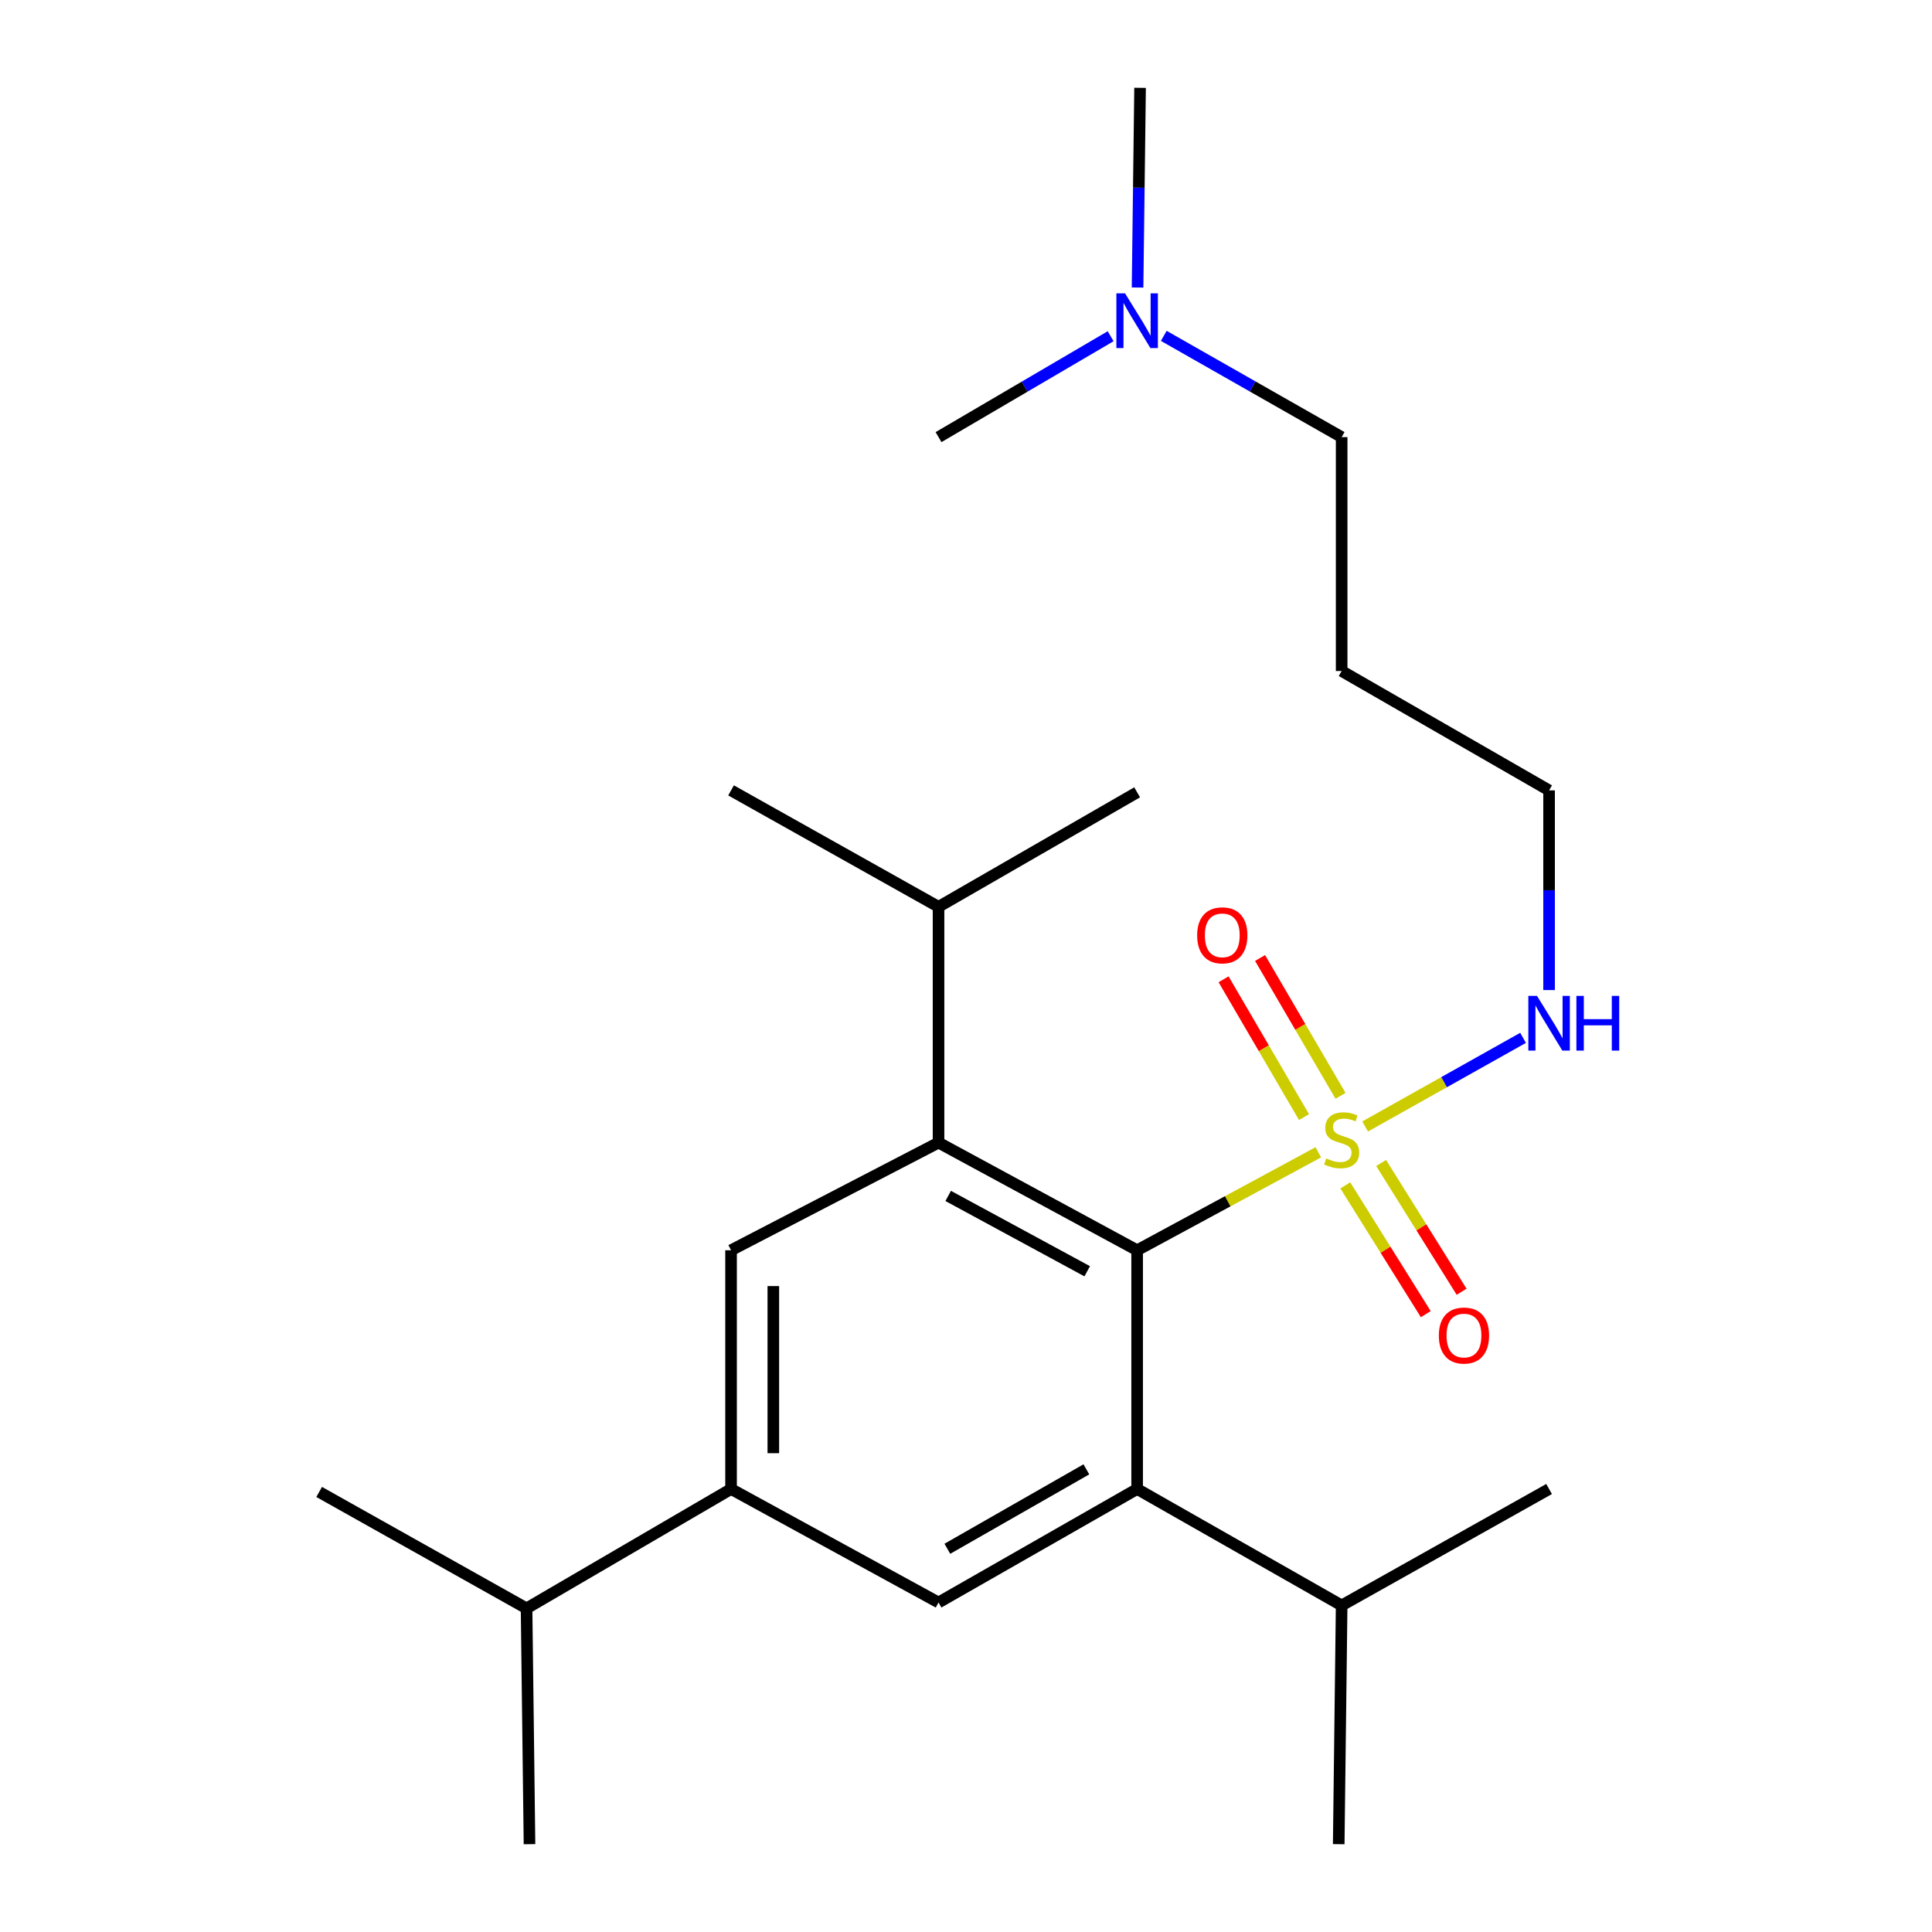 <?xml version='1.0' encoding='iso-8859-1'?>
<svg version='1.1' baseProfile='full'
              xmlns='http://www.w3.org/2000/svg'
                      xmlns:rdkit='http://www.rdkit.org/xml'
                      xmlns:xlink='http://www.w3.org/1999/xlink'
                  xml:space='preserve'
width='1000px' height='1000px' viewBox='0 0 1000 1000'>
<!-- END OF HEADER -->
<rect style='opacity:1.0;fill:#FFFFFF;stroke:none' width='1000' height='1000' x='0' y='0'> </rect>
<path class='bond-0' d='M 682.35,596.425 L 635.465,621.778' style='fill:none;fill-rule:evenodd;stroke:#CCCC00;stroke-width:6px;stroke-linecap:butt;stroke-linejoin:miter;stroke-opacity:1' />
<path class='bond-0' d='M 635.465,621.778 L 588.58,647.132' style='fill:none;fill-rule:evenodd;stroke:#000000;stroke-width:6px;stroke-linecap:butt;stroke-linejoin:miter;stroke-opacity:1' />
<path class='bond-6' d='M 696.328,613.552 L 717.156,646.879' style='fill:none;fill-rule:evenodd;stroke:#CCCC00;stroke-width:6px;stroke-linecap:butt;stroke-linejoin:miter;stroke-opacity:1' />
<path class='bond-6' d='M 717.156,646.879 L 737.984,680.206' style='fill:none;fill-rule:evenodd;stroke:#FF0000;stroke-width:6px;stroke-linecap:butt;stroke-linejoin:miter;stroke-opacity:1' />
<path class='bond-6' d='M 714.88,601.958 L 735.708,635.285' style='fill:none;fill-rule:evenodd;stroke:#CCCC00;stroke-width:6px;stroke-linecap:butt;stroke-linejoin:miter;stroke-opacity:1' />
<path class='bond-6' d='M 735.708,635.285 L 756.536,668.612' style='fill:none;fill-rule:evenodd;stroke:#FF0000;stroke-width:6px;stroke-linecap:butt;stroke-linejoin:miter;stroke-opacity:1' />
<path class='bond-7' d='M 693.853,567.19 L 673.032,531.522' style='fill:none;fill-rule:evenodd;stroke:#CCCC00;stroke-width:6px;stroke-linecap:butt;stroke-linejoin:miter;stroke-opacity:1' />
<path class='bond-7' d='M 673.032,531.522 L 652.21,495.854' style='fill:none;fill-rule:evenodd;stroke:#FF0000;stroke-width:6px;stroke-linecap:butt;stroke-linejoin:miter;stroke-opacity:1' />
<path class='bond-7' d='M 674.96,578.219 L 654.139,542.551' style='fill:none;fill-rule:evenodd;stroke:#CCCC00;stroke-width:6px;stroke-linecap:butt;stroke-linejoin:miter;stroke-opacity:1' />
<path class='bond-7' d='M 654.139,542.551 L 633.317,506.883' style='fill:none;fill-rule:evenodd;stroke:#FF0000;stroke-width:6px;stroke-linecap:butt;stroke-linejoin:miter;stroke-opacity:1' />
<path class='bond-8' d='M 706.596,583.065 L 747.465,560.127' style='fill:none;fill-rule:evenodd;stroke:#CCCC00;stroke-width:6px;stroke-linecap:butt;stroke-linejoin:miter;stroke-opacity:1' />
<path class='bond-8' d='M 747.465,560.127 L 788.334,537.19' style='fill:none;fill-rule:evenodd;stroke:#0000FF;stroke-width:6px;stroke-linecap:butt;stroke-linejoin:miter;stroke-opacity:1' />
<path class='bond-1' d='M 588.58,647.132 L 485.785,591.42' style='fill:none;fill-rule:evenodd;stroke:#000000;stroke-width:6px;stroke-linecap:butt;stroke-linejoin:miter;stroke-opacity:1' />
<path class='bond-1' d='M 562.737,658.008 L 490.78,619.01' style='fill:none;fill-rule:evenodd;stroke:#000000;stroke-width:6px;stroke-linecap:butt;stroke-linejoin:miter;stroke-opacity:1' />
<path class='bond-2' d='M 588.58,647.132 L 588.58,770.71' style='fill:none;fill-rule:evenodd;stroke:#000000;stroke-width:6px;stroke-linecap:butt;stroke-linejoin:miter;stroke-opacity:1' />
<path class='bond-3' d='M 485.785,591.42 L 378.395,647.132' style='fill:none;fill-rule:evenodd;stroke:#000000;stroke-width:6px;stroke-linecap:butt;stroke-linejoin:miter;stroke-opacity:1' />
<path class='bond-9' d='M 485.785,591.42 L 485.785,469.361' style='fill:none;fill-rule:evenodd;stroke:#000000;stroke-width:6px;stroke-linecap:butt;stroke-linejoin:miter;stroke-opacity:1' />
<path class='bond-4' d='M 588.58,770.71 L 485.785,829.448' style='fill:none;fill-rule:evenodd;stroke:#000000;stroke-width:6px;stroke-linecap:butt;stroke-linejoin:miter;stroke-opacity:1' />
<path class='bond-4' d='M 562.307,760.526 L 490.351,801.643' style='fill:none;fill-rule:evenodd;stroke:#000000;stroke-width:6px;stroke-linecap:butt;stroke-linejoin:miter;stroke-opacity:1' />
<path class='bond-10' d='M 588.58,770.71 L 694.438,830.967' style='fill:none;fill-rule:evenodd;stroke:#000000;stroke-width:6px;stroke-linecap:butt;stroke-linejoin:miter;stroke-opacity:1' />
<path class='bond-24' d='M 378.395,647.132 L 378.395,770.71' style='fill:none;fill-rule:evenodd;stroke:#000000;stroke-width:6px;stroke-linecap:butt;stroke-linejoin:miter;stroke-opacity:1' />
<path class='bond-24' d='M 400.272,665.668 L 400.272,752.173' style='fill:none;fill-rule:evenodd;stroke:#000000;stroke-width:6px;stroke-linecap:butt;stroke-linejoin:miter;stroke-opacity:1' />
<path class='bond-5' d='M 485.785,829.448 L 378.395,770.71' style='fill:none;fill-rule:evenodd;stroke:#000000;stroke-width:6px;stroke-linecap:butt;stroke-linejoin:miter;stroke-opacity:1' />
<path class='bond-11' d='M 378.395,770.71 L 272.55,832.487' style='fill:none;fill-rule:evenodd;stroke:#000000;stroke-width:6px;stroke-linecap:butt;stroke-linejoin:miter;stroke-opacity:1' />
<path class='bond-14' d='M 801.803,512.457 L 801.803,460.78' style='fill:none;fill-rule:evenodd;stroke:#0000FF;stroke-width:6px;stroke-linecap:butt;stroke-linejoin:miter;stroke-opacity:1' />
<path class='bond-14' d='M 801.803,460.78 L 801.803,409.103' style='fill:none;fill-rule:evenodd;stroke:#000000;stroke-width:6px;stroke-linecap:butt;stroke-linejoin:miter;stroke-opacity:1' />
<path class='bond-20' d='M 485.785,469.361 L 588.58,410.112' style='fill:none;fill-rule:evenodd;stroke:#000000;stroke-width:6px;stroke-linecap:butt;stroke-linejoin:miter;stroke-opacity:1' />
<path class='bond-21' d='M 485.785,469.361 L 378.395,409.103' style='fill:none;fill-rule:evenodd;stroke:#000000;stroke-width:6px;stroke-linecap:butt;stroke-linejoin:miter;stroke-opacity:1' />
<path class='bond-18' d='M 694.438,830.967 L 692.919,954.545' style='fill:none;fill-rule:evenodd;stroke:#000000;stroke-width:6px;stroke-linecap:butt;stroke-linejoin:miter;stroke-opacity:1' />
<path class='bond-19' d='M 694.438,830.967 L 801.803,770.71' style='fill:none;fill-rule:evenodd;stroke:#000000;stroke-width:6px;stroke-linecap:butt;stroke-linejoin:miter;stroke-opacity:1' />
<path class='bond-22' d='M 272.55,832.487 L 274.069,954.545' style='fill:none;fill-rule:evenodd;stroke:#000000;stroke-width:6px;stroke-linecap:butt;stroke-linejoin:miter;stroke-opacity:1' />
<path class='bond-23' d='M 272.55,832.487 L 165.197,772.229' style='fill:none;fill-rule:evenodd;stroke:#000000;stroke-width:6px;stroke-linecap:butt;stroke-linejoin:miter;stroke-opacity:1' />
<path class='bond-12' d='M 602.365,173.841 L 648.402,200.046' style='fill:none;fill-rule:evenodd;stroke:#0000FF;stroke-width:6px;stroke-linecap:butt;stroke-linejoin:miter;stroke-opacity:1' />
<path class='bond-12' d='M 648.402,200.046 L 694.438,226.252' style='fill:none;fill-rule:evenodd;stroke:#000000;stroke-width:6px;stroke-linecap:butt;stroke-linejoin:miter;stroke-opacity:1' />
<path class='bond-16' d='M 574.861,174.036 L 530.323,200.144' style='fill:none;fill-rule:evenodd;stroke:#0000FF;stroke-width:6px;stroke-linecap:butt;stroke-linejoin:miter;stroke-opacity:1' />
<path class='bond-16' d='M 530.323,200.144 L 485.785,226.252' style='fill:none;fill-rule:evenodd;stroke:#000000;stroke-width:6px;stroke-linecap:butt;stroke-linejoin:miter;stroke-opacity:1' />
<path class='bond-17' d='M 588.797,148.82 L 589.448,97.138' style='fill:none;fill-rule:evenodd;stroke:#0000FF;stroke-width:6px;stroke-linecap:butt;stroke-linejoin:miter;stroke-opacity:1' />
<path class='bond-17' d='M 589.448,97.138 L 590.099,45.455' style='fill:none;fill-rule:evenodd;stroke:#000000;stroke-width:6px;stroke-linecap:butt;stroke-linejoin:miter;stroke-opacity:1' />
<path class='bond-13' d='M 694.438,347.314 L 801.803,409.103' style='fill:none;fill-rule:evenodd;stroke:#000000;stroke-width:6px;stroke-linecap:butt;stroke-linejoin:miter;stroke-opacity:1' />
<path class='bond-15' d='M 694.438,347.314 L 694.438,226.252' style='fill:none;fill-rule:evenodd;stroke:#000000;stroke-width:6px;stroke-linecap:butt;stroke-linejoin:miter;stroke-opacity:1' />
<path  class='atom-0' d='M 686.438 599.608
Q 686.758 599.728, 688.078 600.288
Q 689.398 600.848, 690.838 601.208
Q 692.318 601.528, 693.758 601.528
Q 696.438 601.528, 697.998 600.248
Q 699.558 598.928, 699.558 596.648
Q 699.558 595.088, 698.758 594.128
Q 697.998 593.168, 696.798 592.648
Q 695.598 592.128, 693.598 591.528
Q 691.078 590.768, 689.558 590.048
Q 688.078 589.328, 686.998 587.808
Q 685.958 586.288, 685.958 583.728
Q 685.958 580.168, 688.358 577.968
Q 690.798 575.768, 695.598 575.768
Q 698.878 575.768, 702.598 577.328
L 701.678 580.408
Q 698.278 579.008, 695.718 579.008
Q 692.958 579.008, 691.438 580.168
Q 689.918 581.288, 689.958 583.248
Q 689.958 584.768, 690.718 585.688
Q 691.518 586.608, 692.638 587.128
Q 693.798 587.648, 695.718 588.248
Q 698.278 589.048, 699.798 589.848
Q 701.318 590.648, 702.398 592.288
Q 703.518 593.888, 703.518 596.648
Q 703.518 600.568, 700.878 602.688
Q 698.278 604.768, 693.918 604.768
Q 691.398 604.768, 689.478 604.208
Q 687.598 603.688, 685.358 602.768
L 686.438 599.608
' fill='#CCCC00'/>
<path  class='atom-7' d='M 744.746 691.269
Q 744.746 684.469, 748.106 680.669
Q 751.466 676.869, 757.746 676.869
Q 764.026 676.869, 767.386 680.669
Q 770.746 684.469, 770.746 691.269
Q 770.746 698.149, 767.346 702.069
Q 763.946 705.949, 757.746 705.949
Q 751.506 705.949, 748.106 702.069
Q 744.746 698.189, 744.746 691.269
M 757.746 702.749
Q 762.066 702.749, 764.386 699.869
Q 766.746 696.949, 766.746 691.269
Q 766.746 685.709, 764.386 682.909
Q 762.066 680.069, 757.746 680.069
Q 753.426 680.069, 751.066 682.869
Q 748.746 685.669, 748.746 691.269
Q 748.746 696.989, 751.066 699.869
Q 753.426 702.749, 757.746 702.749
' fill='#FF0000'/>
<path  class='atom-8' d='M 619.649 484.122
Q 619.649 477.322, 623.009 473.522
Q 626.369 469.722, 632.649 469.722
Q 638.929 469.722, 642.289 473.522
Q 645.649 477.322, 645.649 484.122
Q 645.649 491.002, 642.249 494.922
Q 638.849 498.802, 632.649 498.802
Q 626.409 498.802, 623.009 494.922
Q 619.649 491.042, 619.649 484.122
M 632.649 495.602
Q 636.969 495.602, 639.289 492.722
Q 641.649 489.802, 641.649 484.122
Q 641.649 478.562, 639.289 475.762
Q 636.969 472.922, 632.649 472.922
Q 628.329 472.922, 625.969 475.722
Q 623.649 478.522, 623.649 484.122
Q 623.649 489.842, 625.969 492.722
Q 628.329 495.602, 632.649 495.602
' fill='#FF0000'/>
<path  class='atom-9' d='M 795.543 515.471
L 804.823 530.471
Q 805.743 531.951, 807.223 534.631
Q 808.703 537.311, 808.783 537.471
L 808.783 515.471
L 812.543 515.471
L 812.543 543.791
L 808.663 543.791
L 798.703 527.391
Q 797.543 525.471, 796.303 523.271
Q 795.103 521.071, 794.743 520.391
L 794.743 543.791
L 791.063 543.791
L 791.063 515.471
L 795.543 515.471
' fill='#0000FF'/>
<path  class='atom-9' d='M 815.943 515.471
L 819.783 515.471
L 819.783 527.511
L 834.263 527.511
L 834.263 515.471
L 838.103 515.471
L 838.103 543.791
L 834.263 543.791
L 834.263 530.711
L 819.783 530.711
L 819.783 543.791
L 815.943 543.791
L 815.943 515.471
' fill='#0000FF'/>
<path  class='atom-13' d='M 582.32 151.834
L 591.6 166.834
Q 592.52 168.314, 594 170.994
Q 595.48 173.674, 595.56 173.834
L 595.56 151.834
L 599.32 151.834
L 599.32 180.154
L 595.44 180.154
L 585.48 163.754
Q 584.32 161.834, 583.08 159.634
Q 581.88 157.434, 581.52 156.754
L 581.52 180.154
L 577.84 180.154
L 577.84 151.834
L 582.32 151.834
' fill='#0000FF'/>
</svg>
